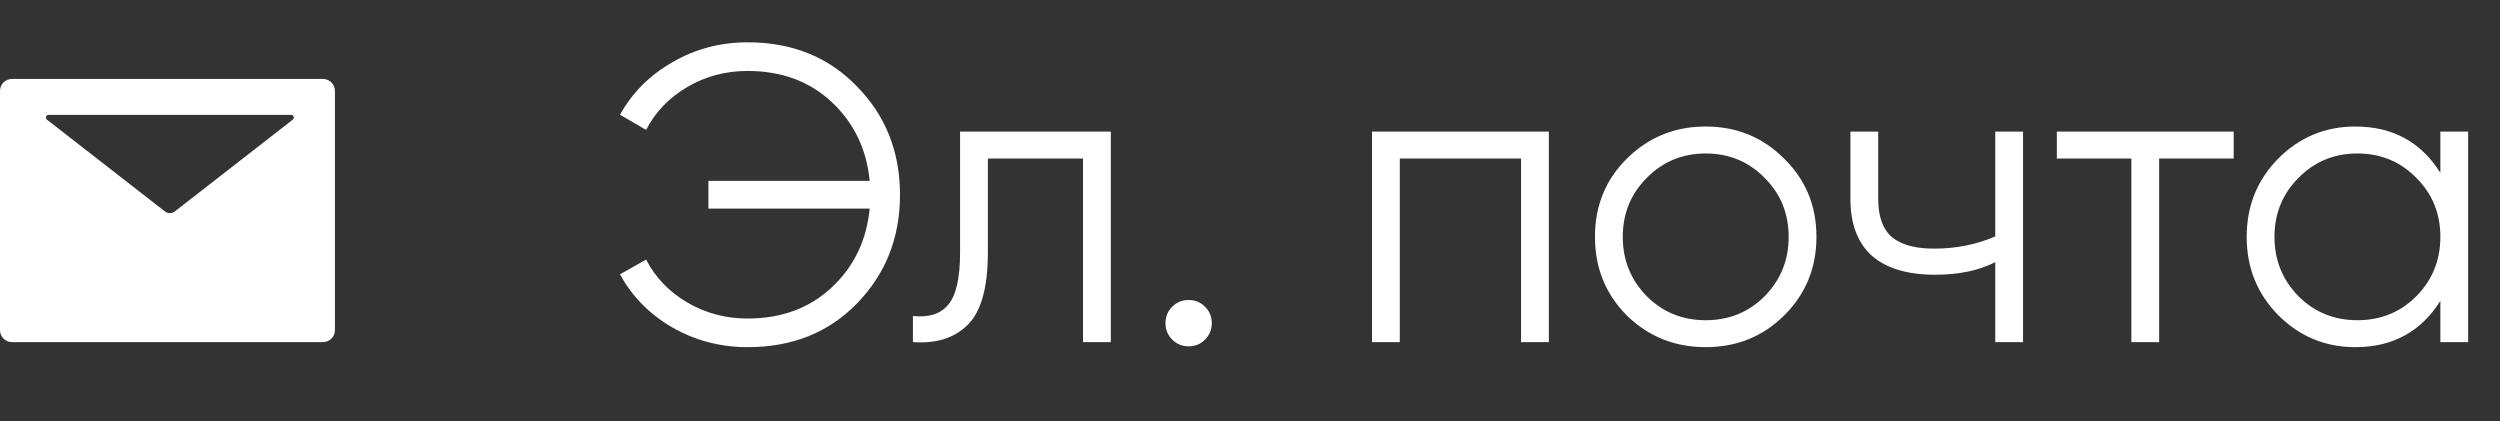 <?xml version="1.0" encoding="UTF-8"?> <svg xmlns="http://www.w3.org/2000/svg" width="95" height="16" viewBox="0 0 95 16" fill="none"><rect x="0" y="0" width="95" height="16" fill="#333333" stroke="none"/> <path d="M28.408 1.608C30.104 1.608 31.491 2.168 32.568 3.288C33.656 4.397 34.2 5.768 34.2 7.4C34.2 9.032 33.656 10.408 32.568 11.528C31.491 12.637 30.104 13.192 28.408 13.192C27.373 13.192 26.419 12.941 25.544 12.44C24.68 11.939 24.019 11.267 23.56 10.424L24.552 9.864C24.904 10.547 25.427 11.091 26.12 11.496C26.813 11.901 27.576 12.104 28.408 12.104C29.699 12.104 30.765 11.709 31.608 10.92C32.451 10.131 32.931 9.133 33.048 7.928H26.92V6.872H33.048C32.931 5.667 32.451 4.669 31.608 3.88C30.765 3.091 29.699 2.696 28.408 2.696C27.576 2.696 26.813 2.899 26.12 3.304C25.427 3.709 24.904 4.253 24.552 4.936L23.56 4.36C24.029 3.517 24.696 2.851 25.56 2.36C26.424 1.859 27.373 1.608 28.408 1.608ZM42.211 5V13H41.155V6.024H37.539V9.592C37.539 10.925 37.283 11.843 36.771 12.344C36.27 12.845 35.577 13.064 34.691 13V12.008C35.299 12.072 35.747 11.928 36.035 11.576C36.334 11.224 36.483 10.563 36.483 9.592V5H42.211ZM45.792 12.904C45.621 13.075 45.413 13.16 45.168 13.16C44.923 13.16 44.715 13.075 44.544 12.904C44.373 12.733 44.288 12.525 44.288 12.28C44.288 12.035 44.373 11.827 44.544 11.656C44.715 11.485 44.923 11.4 45.168 11.4C45.413 11.4 45.621 11.485 45.792 11.656C45.963 11.827 46.048 12.035 46.048 12.28C46.048 12.525 45.963 12.733 45.792 12.904ZM58.856 5V13H57.8V6.024H53.192V13H52.136V5H58.856ZM67.793 11.992C66.982 12.792 65.99 13.192 64.817 13.192C63.643 13.192 62.646 12.792 61.825 11.992C61.014 11.181 60.609 10.184 60.609 9C60.609 7.816 61.014 6.824 61.825 6.024C62.646 5.213 63.643 4.808 64.817 4.808C65.99 4.808 66.982 5.213 67.793 6.024C68.614 6.824 69.025 7.816 69.025 9C69.025 10.184 68.614 11.181 67.793 11.992ZM62.577 11.256C63.185 11.864 63.931 12.168 64.817 12.168C65.702 12.168 66.449 11.864 67.057 11.256C67.665 10.637 67.969 9.885 67.969 9C67.969 8.115 67.665 7.368 67.057 6.76C66.449 6.141 65.702 5.832 64.817 5.832C63.931 5.832 63.185 6.141 62.577 6.76C61.969 7.368 61.665 8.115 61.665 9C61.665 9.885 61.969 10.637 62.577 11.256ZM75.82 5H76.876V13H75.82V9.96C75.201 10.28 74.438 10.44 73.532 10.44C72.486 10.44 71.686 10.2 71.132 9.72C70.588 9.229 70.316 8.509 70.316 7.56V5H71.372V7.56C71.372 8.232 71.548 8.717 71.9 9.016C72.252 9.304 72.785 9.448 73.5 9.448C74.332 9.448 75.105 9.293 75.82 8.984V5ZM84.88 5V6.024H82.048V13H80.992V6.024H78.16V5H84.88ZM92.734 5H93.79V13H92.734V11.432C91.998 12.605 90.921 13.192 89.502 13.192C88.361 13.192 87.385 12.787 86.574 11.976C85.774 11.165 85.374 10.173 85.374 9C85.374 7.827 85.774 6.835 86.574 6.024C87.385 5.213 88.361 4.808 89.502 4.808C90.921 4.808 91.998 5.395 92.734 6.568V5ZM87.342 11.256C87.95 11.864 88.697 12.168 89.582 12.168C90.468 12.168 91.214 11.864 91.822 11.256C92.43 10.637 92.734 9.885 92.734 9C92.734 8.115 92.43 7.368 91.822 6.76C91.214 6.141 90.468 5.832 89.582 5.832C88.697 5.832 87.95 6.141 87.342 6.76C86.734 7.368 86.43 8.115 86.43 9C86.43 9.885 86.734 10.637 87.342 11.256Z" fill="white"></path> <path d="M12.273 3H0.455C0.203 3 0 3.203 0 3.455V12.546C0 12.797 0.203 13 0.455 13H12.273C12.524 13 12.727 12.797 12.727 12.546V3.455C12.727 3.203 12.524 3 12.273 3ZM11.125 4.547L6.643 8.034C6.533 8.121 6.378 8.121 6.267 8.034L1.784 4.547C1.767 4.534 1.755 4.516 1.749 4.495C1.742 4.475 1.743 4.453 1.75 4.433C1.757 4.413 1.77 4.395 1.787 4.383C1.804 4.37 1.825 4.364 1.847 4.364H11.062C11.084 4.364 11.105 4.37 11.122 4.383C11.139 4.395 11.152 4.413 11.159 4.433C11.166 4.453 11.167 4.475 11.16 4.495C11.154 4.516 11.142 4.534 11.125 4.547Z" fill="white"></path> </svg> 